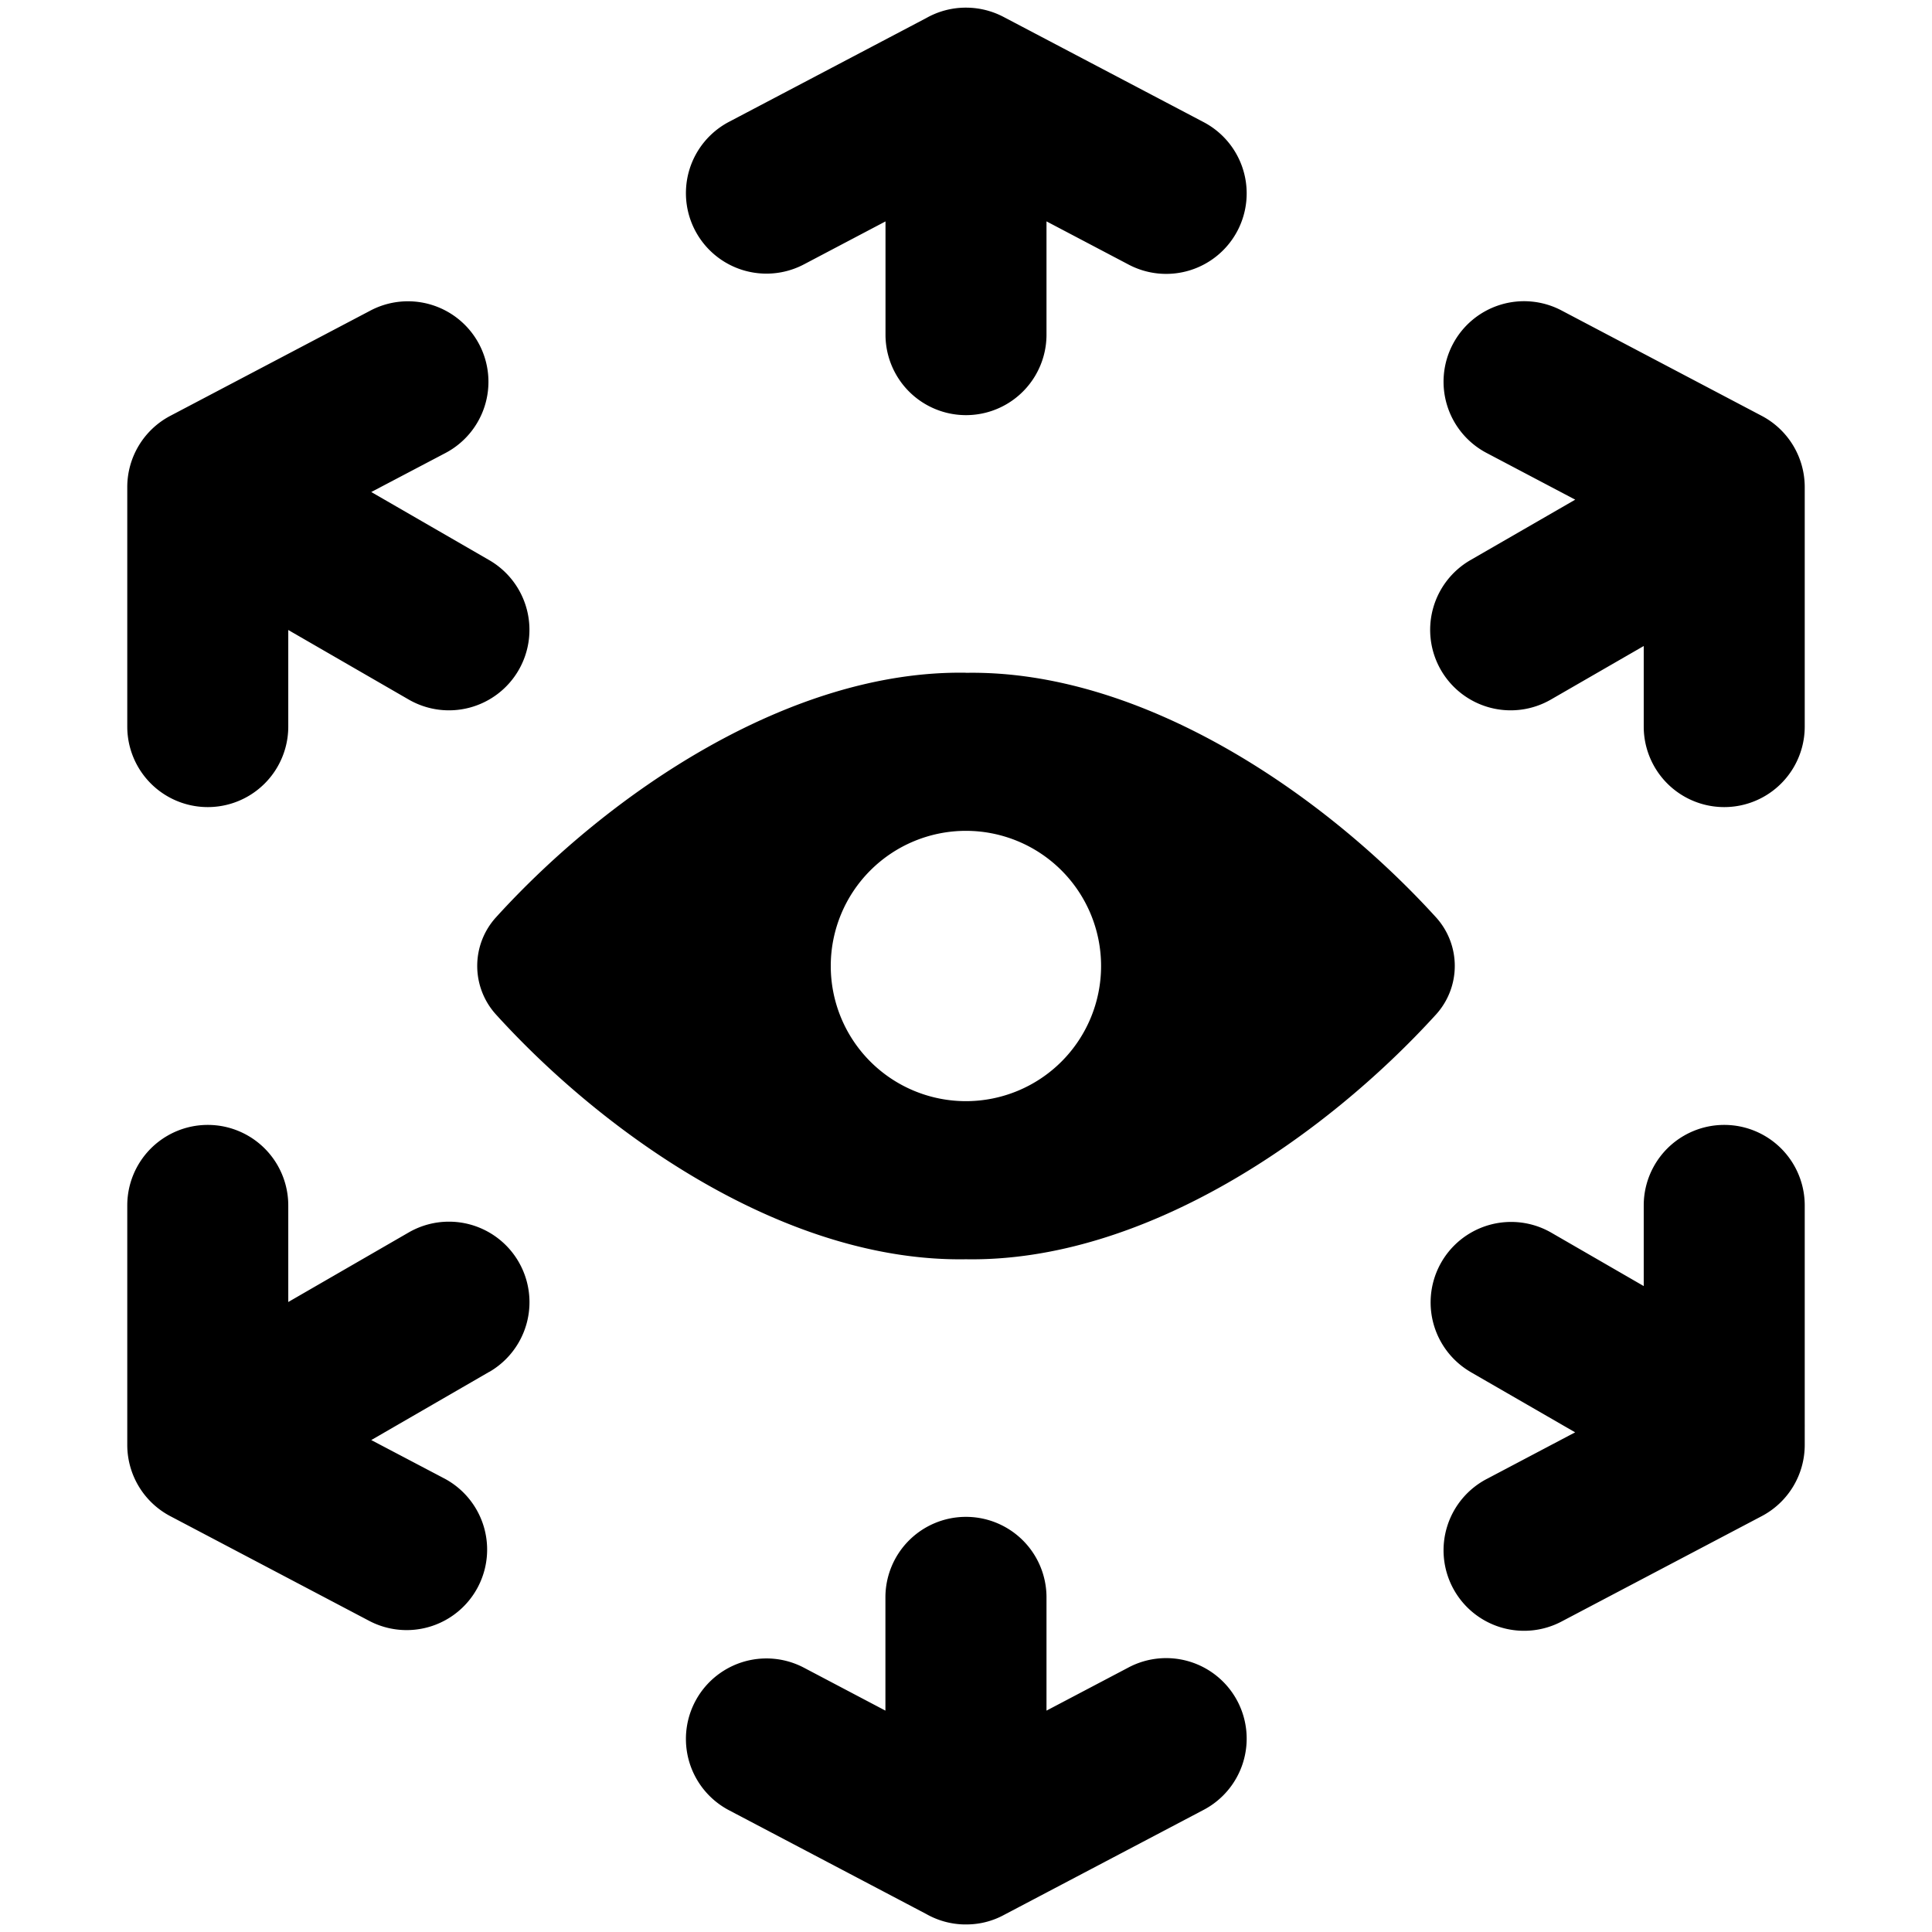<svg xmlns="http://www.w3.org/2000/svg" fill="none" viewBox="0 0 24 24"><path fill="#000000" fill-rule="evenodd" d="M11 2.75v1.407a1 1 0 1 0 2 0V2.75l1.013 0.533a1 1 0 1 0 0.931 -1.77L12.466 0.21a1.003 1.003 0 0 0 -0.463 -0.115l-0.004 0a0.995 0.995 0 0 0 -0.492 0.129l-2.452 1.29a1 1 0 0 0 0.932 1.77l1.012 -0.533Zm1 16.093a1 1 0 0 1 1 1v1.407l1.013 -0.533a1 1 0 1 1 0.931 1.77l-2.478 1.304a0.976 0.976 0 0 1 -0.467 0.115l-0.03 0a0.995 0.995 0 0 1 -0.462 -0.129l-2.452 -1.29a1 1 0 1 1 0.932 -1.77l1.012 0.533v-1.407a1 1 0 0 1 1 -1Zm-5.923 -1.8a1 1 0 0 0 -1 -1.733l-1.496 0.864v-1.2a1 1 0 1 0 -2 0v2.975a1 1 0 0 0 0.534 0.885l2.479 1.305a1 1 0 0 0 0.931 -1.77l-0.913 -0.48 1.465 -0.847Zm0.366 -8.719a1 1 0 0 0 -0.366 -1.366l-1.465 -0.846 0.913 -0.48a1 1 0 1 0 -0.931 -1.77L2.115 5.166a1 1 0 0 0 -0.534 0.885v2.975a1 1 0 0 0 2 0v-1.2l1.496 0.864a1 1 0 0 0 1.366 -0.366Zm11.823 8.718a1 1 0 0 1 1 -1.732l1.153 0.666v-1.002a1 1 0 1 1 2 0v2.714a0.93 0.93 0 0 1 0 0.041v0.22a1 1 0 0 1 -0.534 0.885l-2.479 1.305a1 1 0 1 1 -0.931 -1.77l1.092 -0.576 -1.3 -0.75ZM17.9 8.324a1 1 0 0 1 0.366 -1.366l1.302 -0.751 -1.093 -0.576a1 1 0 1 1 0.931 -1.77l2.479 1.305a1 1 0 0 1 0.534 0.885v0.22l0 0.041v2.714a1 1 0 1 1 -2 0V8.025l-1.153 0.665a1 1 0 0 1 -1.366 -0.366Zm-5.9 0.033c-2.176 -0.036 -4.427 1.484 -5.841 3.041a0.898 0.898 0 0 0 0 1.202c1.383 1.524 3.627 3.08 5.84 3.043 2.213 0.036 4.457 -1.52 5.842 -3.043a0.898 0.898 0 0 0 0 -1.202C16.425 9.841 14.175 8.321 12 8.358ZM13.678 12a1.679 1.679 0 1 1 -3.358 0 1.679 1.679 0 0 1 3.358 0Z" clip-rule="evenodd" stroke-width="1"></path></svg>